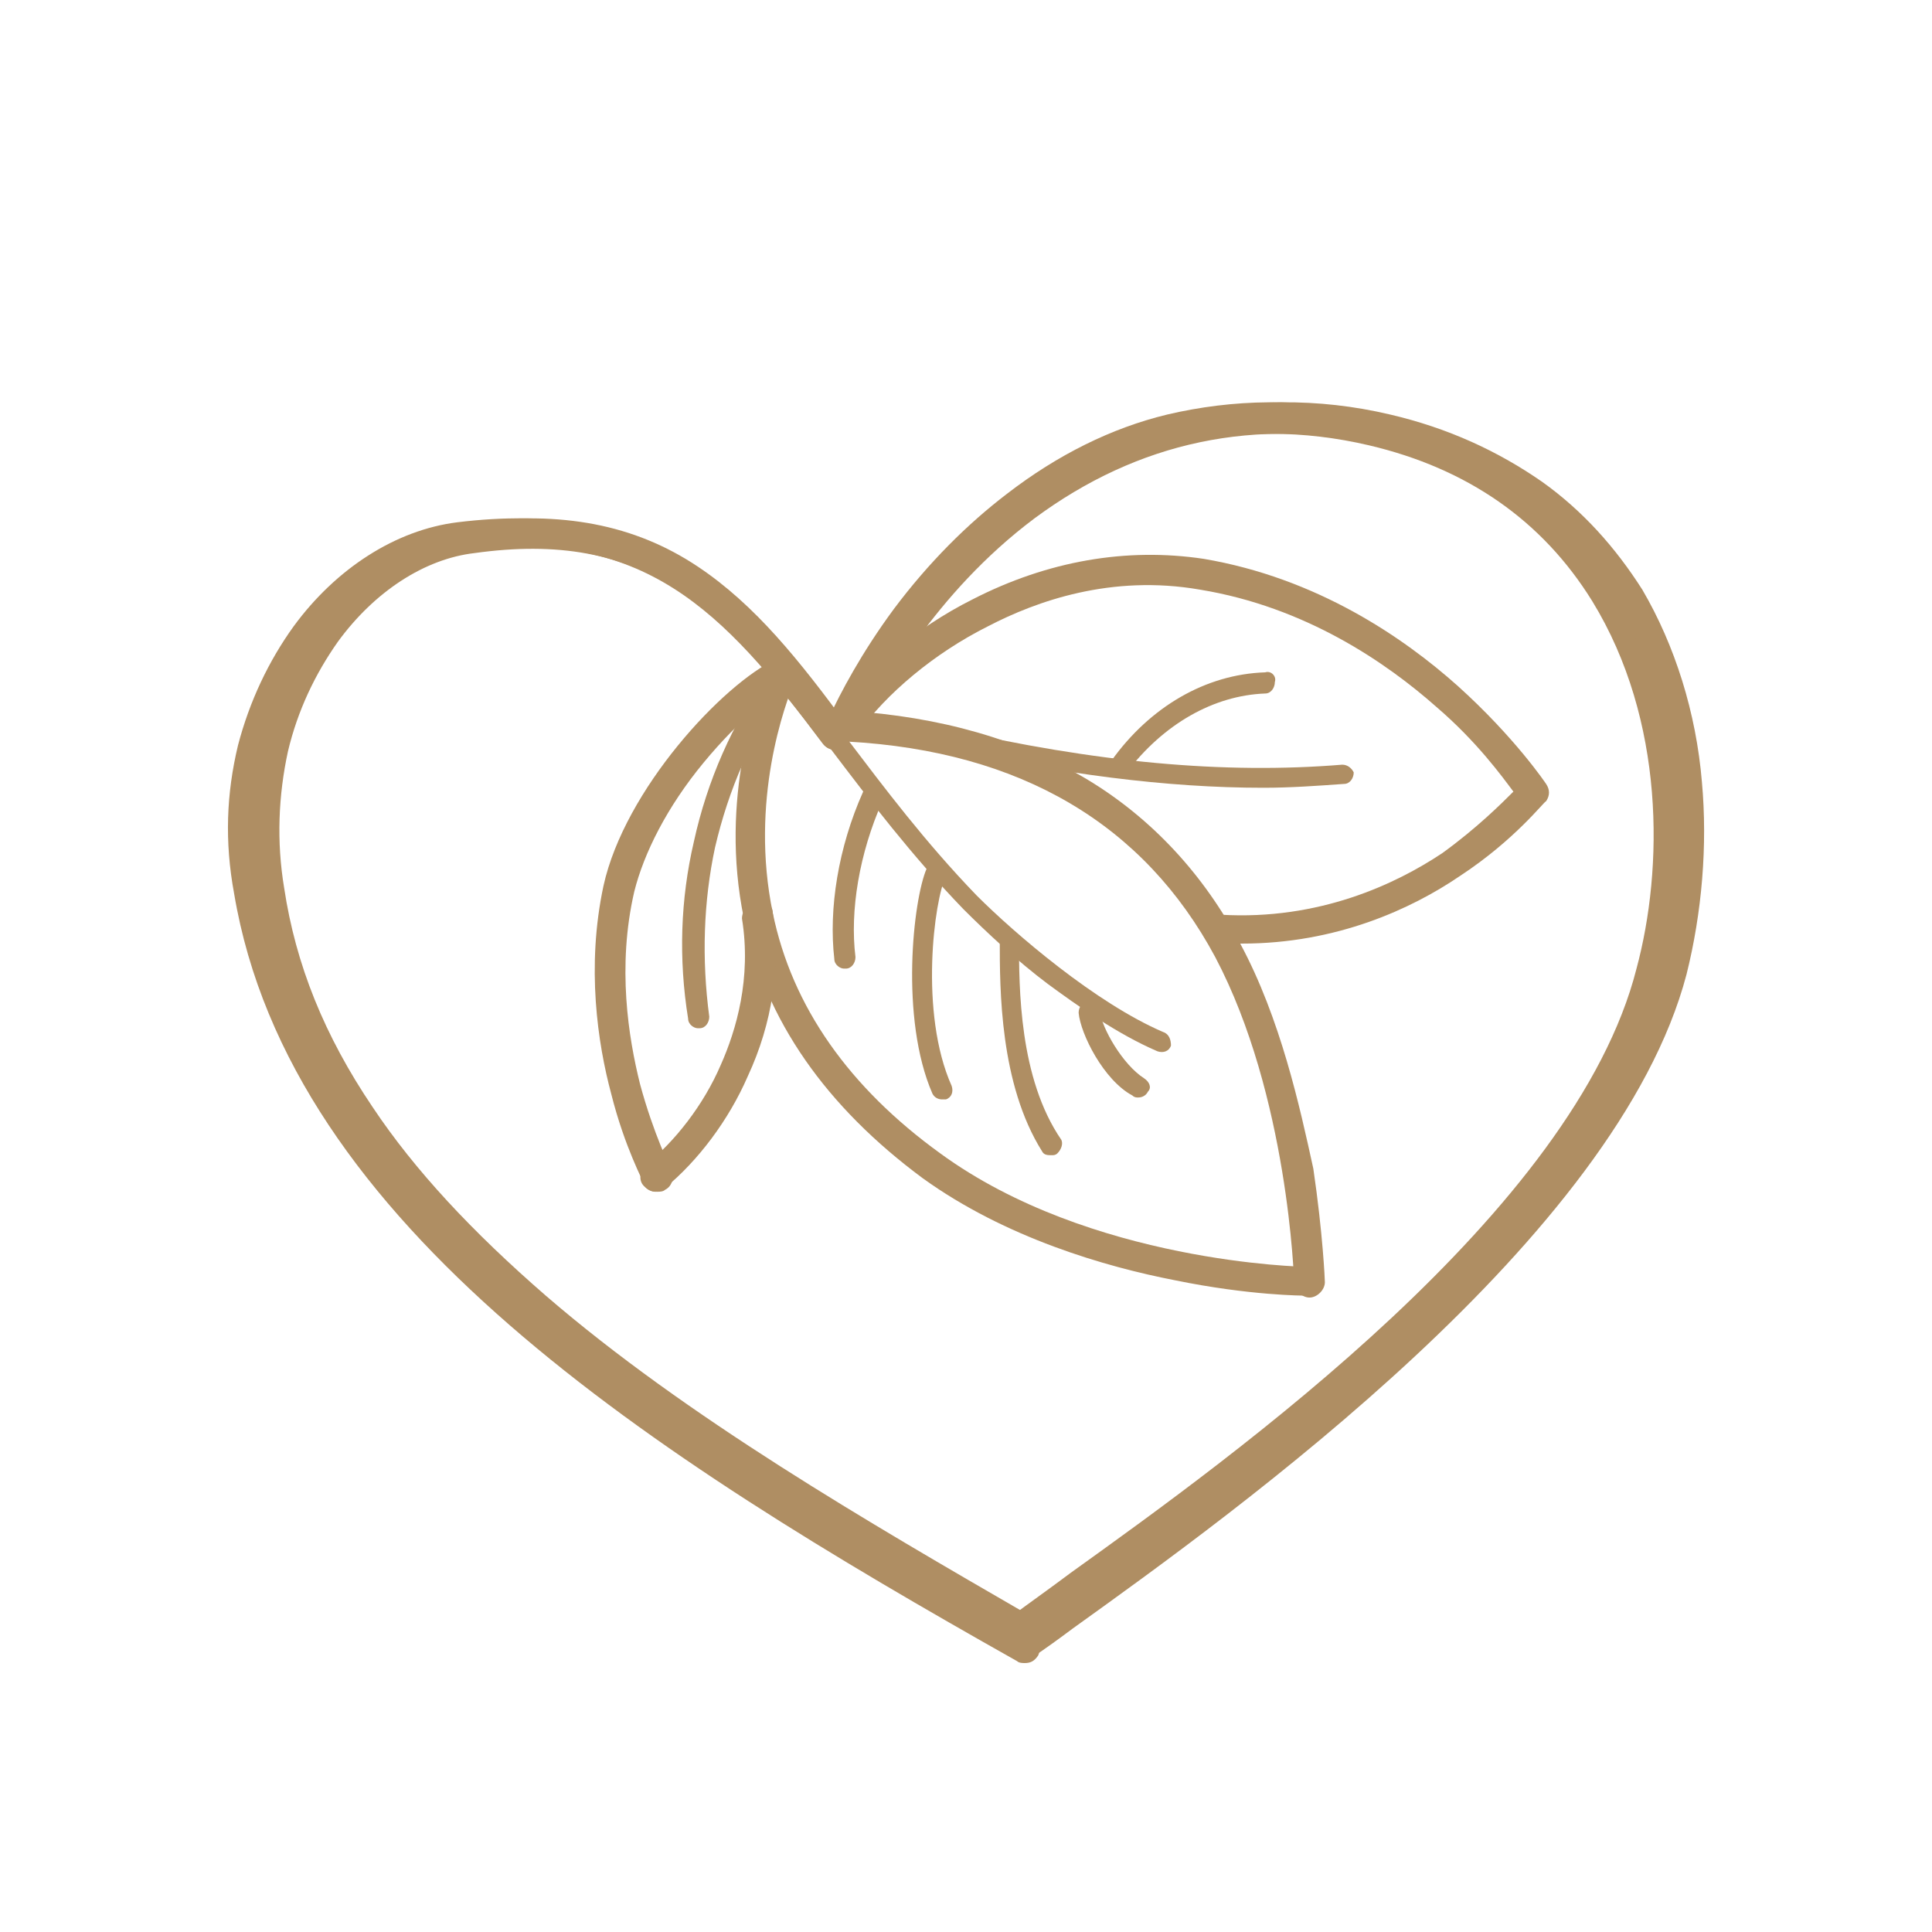 <?xml version="1.0" encoding="utf-8"?>
<!-- Generator: Adobe Illustrator 25.2.2, SVG Export Plug-In . SVG Version: 6.00 Build 0)  -->
<svg version="1.1" id="Livello_1" xmlns="http://www.w3.org/2000/svg" xmlns:xlink="http://www.w3.org/1999/xlink" x="0px" y="0px"
	 viewBox="0 0 100.43 100.43" style="enable-background:new 0 0 100.43 100.43;" xml:space="preserve">
<style type="text/css">
	.st0{fill:#AF8E63;}
</style>
<g>
	<g>
		<g>
			<path class="st0" d="M53.47,83.95c-8.3-4.8-17.8-10.3-25.1-16.6c-3.8-3.3-6.8-6.5-9-9.8c-2.5-3.7-4-7.4-4.6-11.4
				c-0.4-2.4-0.3-4.8,0.2-7.1c0.5-2.1,1.4-4,2.6-5.7c1.9-2.6,4.5-4.3,7.1-4.6c4.3-0.6,7.7,0,10.7,2c2.8,1.8,5,4.7,7.4,7.9
				c0.3,0.4,0.8,0.4,1.1,0.2c0.4-0.3,0.4-0.8,0.2-1.1c-2.5-3.4-4.8-6.3-7.8-8.3c-3.3-2.2-7.1-2.9-11.8-2.3c-3,0.4-6,2.4-8.2,5.3
				c-1.3,1.8-2.3,4-2.9,6.3c-0.6,2.5-0.7,5.1-0.3,7.8c0.7,4.2,2.3,8.2,4.9,12.1c2.3,3.4,5.3,6.8,9.3,10.1
				c7.4,6.3,16.9,11.9,25.3,16.8c0.1,0.1,0.3,0.1,0.4,0.1c0.3,0,0.5-0.1,0.7-0.4C53.97,84.65,53.87,84.15,53.47,83.95z"/>
			<path class="st0" d="M84.07,30.45c-1.3-2.2-3-4-5-5.5c-2.2-1.6-4.7-2.7-7.6-3.4c-3.7-0.9-7.4-0.8-10.8,0
				c-2.9,0.7-5.7,2.1-8.3,4.1c-2.1,1.6-4.1,3.6-5.9,6c-1.7,2.3-2.8,4.4-3.4,5.7c-0.2,0.4,0,0.9,0.4,1.1c0.4,0.2,0.9,0,1.1-0.4
				c0.7-1.6,3.5-7,8.8-11.1c2.4-1.8,5-3.1,7.8-3.8c3.2-0.8,6.6-0.8,10,0c5.1,1.2,9,3.9,11.6,8.1c3.8,6.2,3.7,13.9,2.3,19.1
				c-3.2,12.6-20.9,25.3-29.4,31.4c-1.2,0.9-2.2,1.6-3,2.2c-0.4,0.3-0.4,0.8-0.2,1.1c0.2,0.2,0.4,0.3,0.6,0.3c0.2,0,0.3-0.1,0.5-0.2
				c0.8-0.6,1.8-1.3,3-2.2c4.4-3.1,11-7.9,16.9-13.5c3.3-3.1,6-6.1,8.1-9c2.5-3.4,4.2-6.7,5-9.8c0.8-3.2,1.1-6.7,0.8-10.2
				C86.97,36.85,85.87,33.35,84.07,30.45z"/>
		</g>
		<g>
			<path class="st0" d="M60.47,53.65c-3.5-1.5-7.7-5.1-9.7-7.1c-2.7-2.8-4.8-5.6-6.7-8.1c-5.3-7-9.4-12.5-20.1-11
				c-3.1,0.4-6.2,2.4-8.4,5.3c-1.3,1.8-2.3,3.9-2.8,6.1c-0.6,2.4-0.7,5-0.2,7.5c2.8,17.1,21.6,29,40.6,39.7c0.1,0,0.2,0.1,0.3,0.1
				c0.2,0,0.4-0.1,0.5-0.3c0.1-0.3,0.1-0.6-0.2-0.7c-18.7-10.6-37.3-22.3-40-39c-0.4-2.4-0.3-4.8,0.2-7.1c0.5-2.1,1.4-4.1,2.6-5.7
				c2-2.7,4.8-4.5,7.6-4.9c4.7-0.6,8.3,0.1,11.4,2.2c2.9,2,5.1,5,7.7,8.4c1.9,2.5,4.1,5.4,6.8,8.2c1.2,1.2,2.8,2.7,4.4,3.9
				c1.5,1.1,3.6,2.6,5.7,3.5c0.3,0.1,0.6,0,0.7-0.3C60.87,54.05,60.77,53.75,60.47,53.65z"/>
			<g>
				<path class="st0" d="M53.67,84.85c-18.7-10.5-37.2-22.2-39.9-38.8c-0.4-2.4-0.3-4.8,0.2-7c0.5-2.1,1.4-4,2.6-5.6
					c2-2.7,4.7-4.4,7.5-4.8c9.4-1.3,13.5,3.1,18.7,10c0.3,0.4,0.8,0.4,1.1,0.2c0.4-0.3,0.4-0.8,0.2-1.1c-1.4-1.8-2.6-3.3-3.8-4.6
					c-1.4-1.6-2.8-2.8-4.3-3.7c-3.4-2.2-7.3-2.9-12.2-2.3c-3.2,0.4-6.3,2.4-8.5,5.4c-1.3,1.8-2.3,3.9-2.9,6.2
					c-0.6,2.5-0.7,5-0.2,7.7c2.9,17.3,21.7,29.2,40.7,39.9c0.1,0.1,0.3,0.1,0.4,0.1c0.3,0,0.5-0.1,0.7-0.4
					C54.17,85.55,54.07,85.05,53.67,84.85z"/>
				<path class="st0" d="M85.37,30.65c-1.4-2.2-3.1-4.1-5.2-5.6c-2.3-1.6-4.9-2.8-7.9-3.5c-3.8-0.9-7.5-0.8-11,0
					c-3,0.7-5.9,2.1-8.5,4.1c-5.5,4.1-8.4,9.5-9.5,11.7c-0.2,0.4,0,0.9,0.4,1.1c0.4,0.2,0.9,0,1.1-0.4c1-2,3.8-7.2,9-11.1
					c5.4-4,11.5-5.3,18.2-3.8c5.4,1.2,9.5,4,12.1,8.3c3.7,6.1,3.6,13.8,2.3,18.9c-3.6,13.1-23.1,27.1-31.5,33.1
					c-0.8,0.6-1.5,1.1-2.1,1.5c-0.4,0.3-0.4,0.8-0.2,1.1c0.2,0.2,0.4,0.3,0.6,0.3c0.2,0,0.3-0.1,0.5-0.2c0.6-0.4,1.3-0.9,2.1-1.5
					c8.5-6.1,28.3-20.3,31.9-34c0.8-3.2,1.1-6.7,0.8-10C88.17,37.05,87.07,33.55,85.37,30.65z"/>
			</g>
			<path class="st0" d="M67.87,65.85c-0.1,0-11.2-0.2-19-5.9c-4.7-3.4-7.7-7.6-8.7-12.5c-1.2-5.8,0.6-10.8,1.2-12.2
				c0.2-0.4,0-0.9-0.4-1c-0.4-0.2-0.9,0-1,0.4c-0.6,1.5-2.6,6.8-1.3,13.1c1.1,5.3,4.3,9.8,9.3,13.5c4.3,3.1,9.5,4.6,13.1,5.3
				c3.9,0.8,6.7,0.8,6.8,0.8l0,0c0.4,0,0.8-0.3,0.8-0.8C68.67,66.15,68.37,65.85,67.87,65.85z"/>
			<path class="st0" d="M64.47,49.05c-1.9-3.6-4.6-6.5-7.9-8.5c-3.5-2.1-7.7-3.3-12.5-3.6c-0.4,0-0.8,0.3-0.8,0.8
				c0,0.4,0.3,0.8,0.8,0.8c9,0.5,15.4,4.3,19.1,11.2c3.8,7.2,4.1,16.8,4.1,16.9c0,0.4,0.4,0.8,0.8,0.8l0,0c0.4,0,0.8-0.4,0.8-0.8
				c0-0.1-0.1-2.5-0.6-5.9C67.57,57.55,66.57,52.95,64.47,49.05z"/>
			<path class="st0" d="M75.77,35.65c-2.8-2.5-7.3-5.6-13.2-6.6c-4-0.6-8.1,0.1-12,2.1c-3,1.5-5.7,3.8-7.3,6.1
				c-0.3,0.4-0.2,0.9,0.2,1.1c0.4,0.3,0.9,0.2,1.1-0.2c1.5-2.1,4-4.2,6.8-5.6c2.5-1.3,6.4-2.7,11-1.9c5.5,0.9,9.7,3.8,12.3,6.1
				c2.1,1.8,3.4,3.6,4,4.4c-0.6,0.6-1.9,1.9-3.7,3.2c-2.4,1.6-6.4,3.5-11.5,3.2c-0.4,0-0.8,0.3-0.8,0.7s0.3,0.8,0.7,0.8s0.8,0,1.2,0
				c4.9,0,8.8-1.8,11.3-3.5c2.9-1.9,4.4-3.9,4.5-3.9c0.2-0.3,0.2-0.6,0-0.9C80.37,40.75,78.77,38.35,75.77,35.65z"/>
			<path class="st0" d="M40.37,34.25c-2.8,1.3-7.9,6.8-9,11.8c-0.9,4.2-0.3,8.2,0.4,10.8c0.7,2.8,1.7,4.6,1.7,4.7
				c0.1,0.3,0.4,0.4,0.7,0.4c0.1,0,0.3,0,0.4-0.1c0.4-0.2,0.5-0.7,0.3-1.1c0,0-0.9-1.8-1.6-4.4c-0.6-2.4-1.2-6.1-0.3-10
				c0.5-2,1.7-4.4,3.6-6.7c1.9-2.3,3.6-3.6,4.5-4c0.4-0.2,0.6-0.7,0.4-1.1C41.17,34.25,40.77,34.05,40.37,34.25z"/>
			<path class="st0" d="M39.27,46.85c-0.4,0.1-0.7,0.5-0.7,0.9c0.5,3.1-0.3,5.8-1.1,7.6c-0.9,2.1-2.4,4-3.9,5.2
				c-0.3,0.3-0.4,0.8-0.1,1.1c0.2,0.2,0.4,0.3,0.6,0.3c0.2,0,0.4-0.1,0.5-0.2c1.7-1.4,3.3-3.5,4.3-5.8c1.3-2.8,1.7-5.7,1.3-8.5
				C40.17,47.05,39.77,46.75,39.27,46.85z"/>
			<path class="st0" d="M69.77,39.75c-6.1,0.5-12.8-0.1-20.6-1.9c-0.3-0.1-0.6,0.1-0.6,0.4c-0.1,0.3,0.1,0.6,0.4,0.6
				c6.2,1.4,11.7,2.1,16.7,2.1c1.4,0,2.8-0.1,4.2-0.2c0.3,0,0.5-0.3,0.5-0.6C70.27,39.95,70.07,39.75,69.77,39.75z"/>
			<path class="st0" d="M40.57,34.95c-0.2-0.2-0.6-0.1-0.7,0.1c-1.8,2.6-3.1,5.5-3.8,8.7c-0.7,3-0.8,6.1-0.3,9.2
				c0,0.3,0.3,0.5,0.5,0.5c0,0,0,0,0.1,0c0.3,0,0.5-0.3,0.5-0.6c-0.4-3-0.3-6,0.3-8.8c0.7-3,1.9-5.8,3.7-8.3
				C40.87,35.45,40.77,35.15,40.57,34.95z"/>
			<path class="st0" d="M49.17,45.55c0.1-0.3,0-0.6-0.3-0.7c-0.3-0.1-0.6,0-0.7,0.3c-0.7,1.6-1.4,7.8,0.3,11.7
				c0.1,0.2,0.3,0.3,0.5,0.3c0.1,0,0.1,0,0.2,0c0.3-0.1,0.4-0.4,0.3-0.7C47.77,52.65,48.57,46.75,49.17,45.55z"/>
			<path class="st0" d="M52.97,48.85c0-0.3-0.2-0.5-0.5-0.5s-0.5,0.2-0.5,0.5c0,2.6,0,7.5,2.2,11c0.1,0.2,0.3,0.2,0.5,0.2
				c0.1,0,0.2,0,0.3-0.1c0.2-0.2,0.3-0.5,0.2-0.7C52.97,56.05,52.97,51.35,52.97,48.85z"/>
			<path class="st0" d="M59.47,56.05c-1.1-0.7-2.2-2.6-2.3-3.5c0-0.3-0.3-0.5-0.6-0.5s-0.5,0.3-0.5,0.6c0.1,1.1,1.3,3.5,2.8,4.3
				c0.1,0.1,0.2,0.1,0.3,0.1c0.2,0,0.4-0.1,0.5-0.3C59.87,56.55,59.77,56.25,59.47,56.05z"/>
			<path class="st0" d="M45.57,40.85c-0.3-0.1-0.6,0-0.7,0.3c-1.3,2.9-1.8,6.1-1.5,8.7c0,0.3,0.3,0.5,0.5,0.5c0,0,0,0,0.1,0
				c0.3,0,0.5-0.3,0.5-0.6c-0.3-2.4,0.2-5.4,1.4-8.1C45.97,41.25,45.87,40.95,45.57,40.85z"/>
			<path class="st0" d="M65.77,34.95c-3.1,0.1-6,1.8-8,4.6c-0.2,0.2-0.1,0.6,0.1,0.7c0.1,0.1,0.2,0.1,0.3,0.1c0.2,0,0.3-0.1,0.4-0.2
				c1.9-2.5,4.5-4,7.2-4.1c0.3,0,0.5-0.3,0.5-0.6C66.37,35.15,66.07,34.85,65.77,34.95z"/>
		</g>
	</g>
</g>
</svg>
